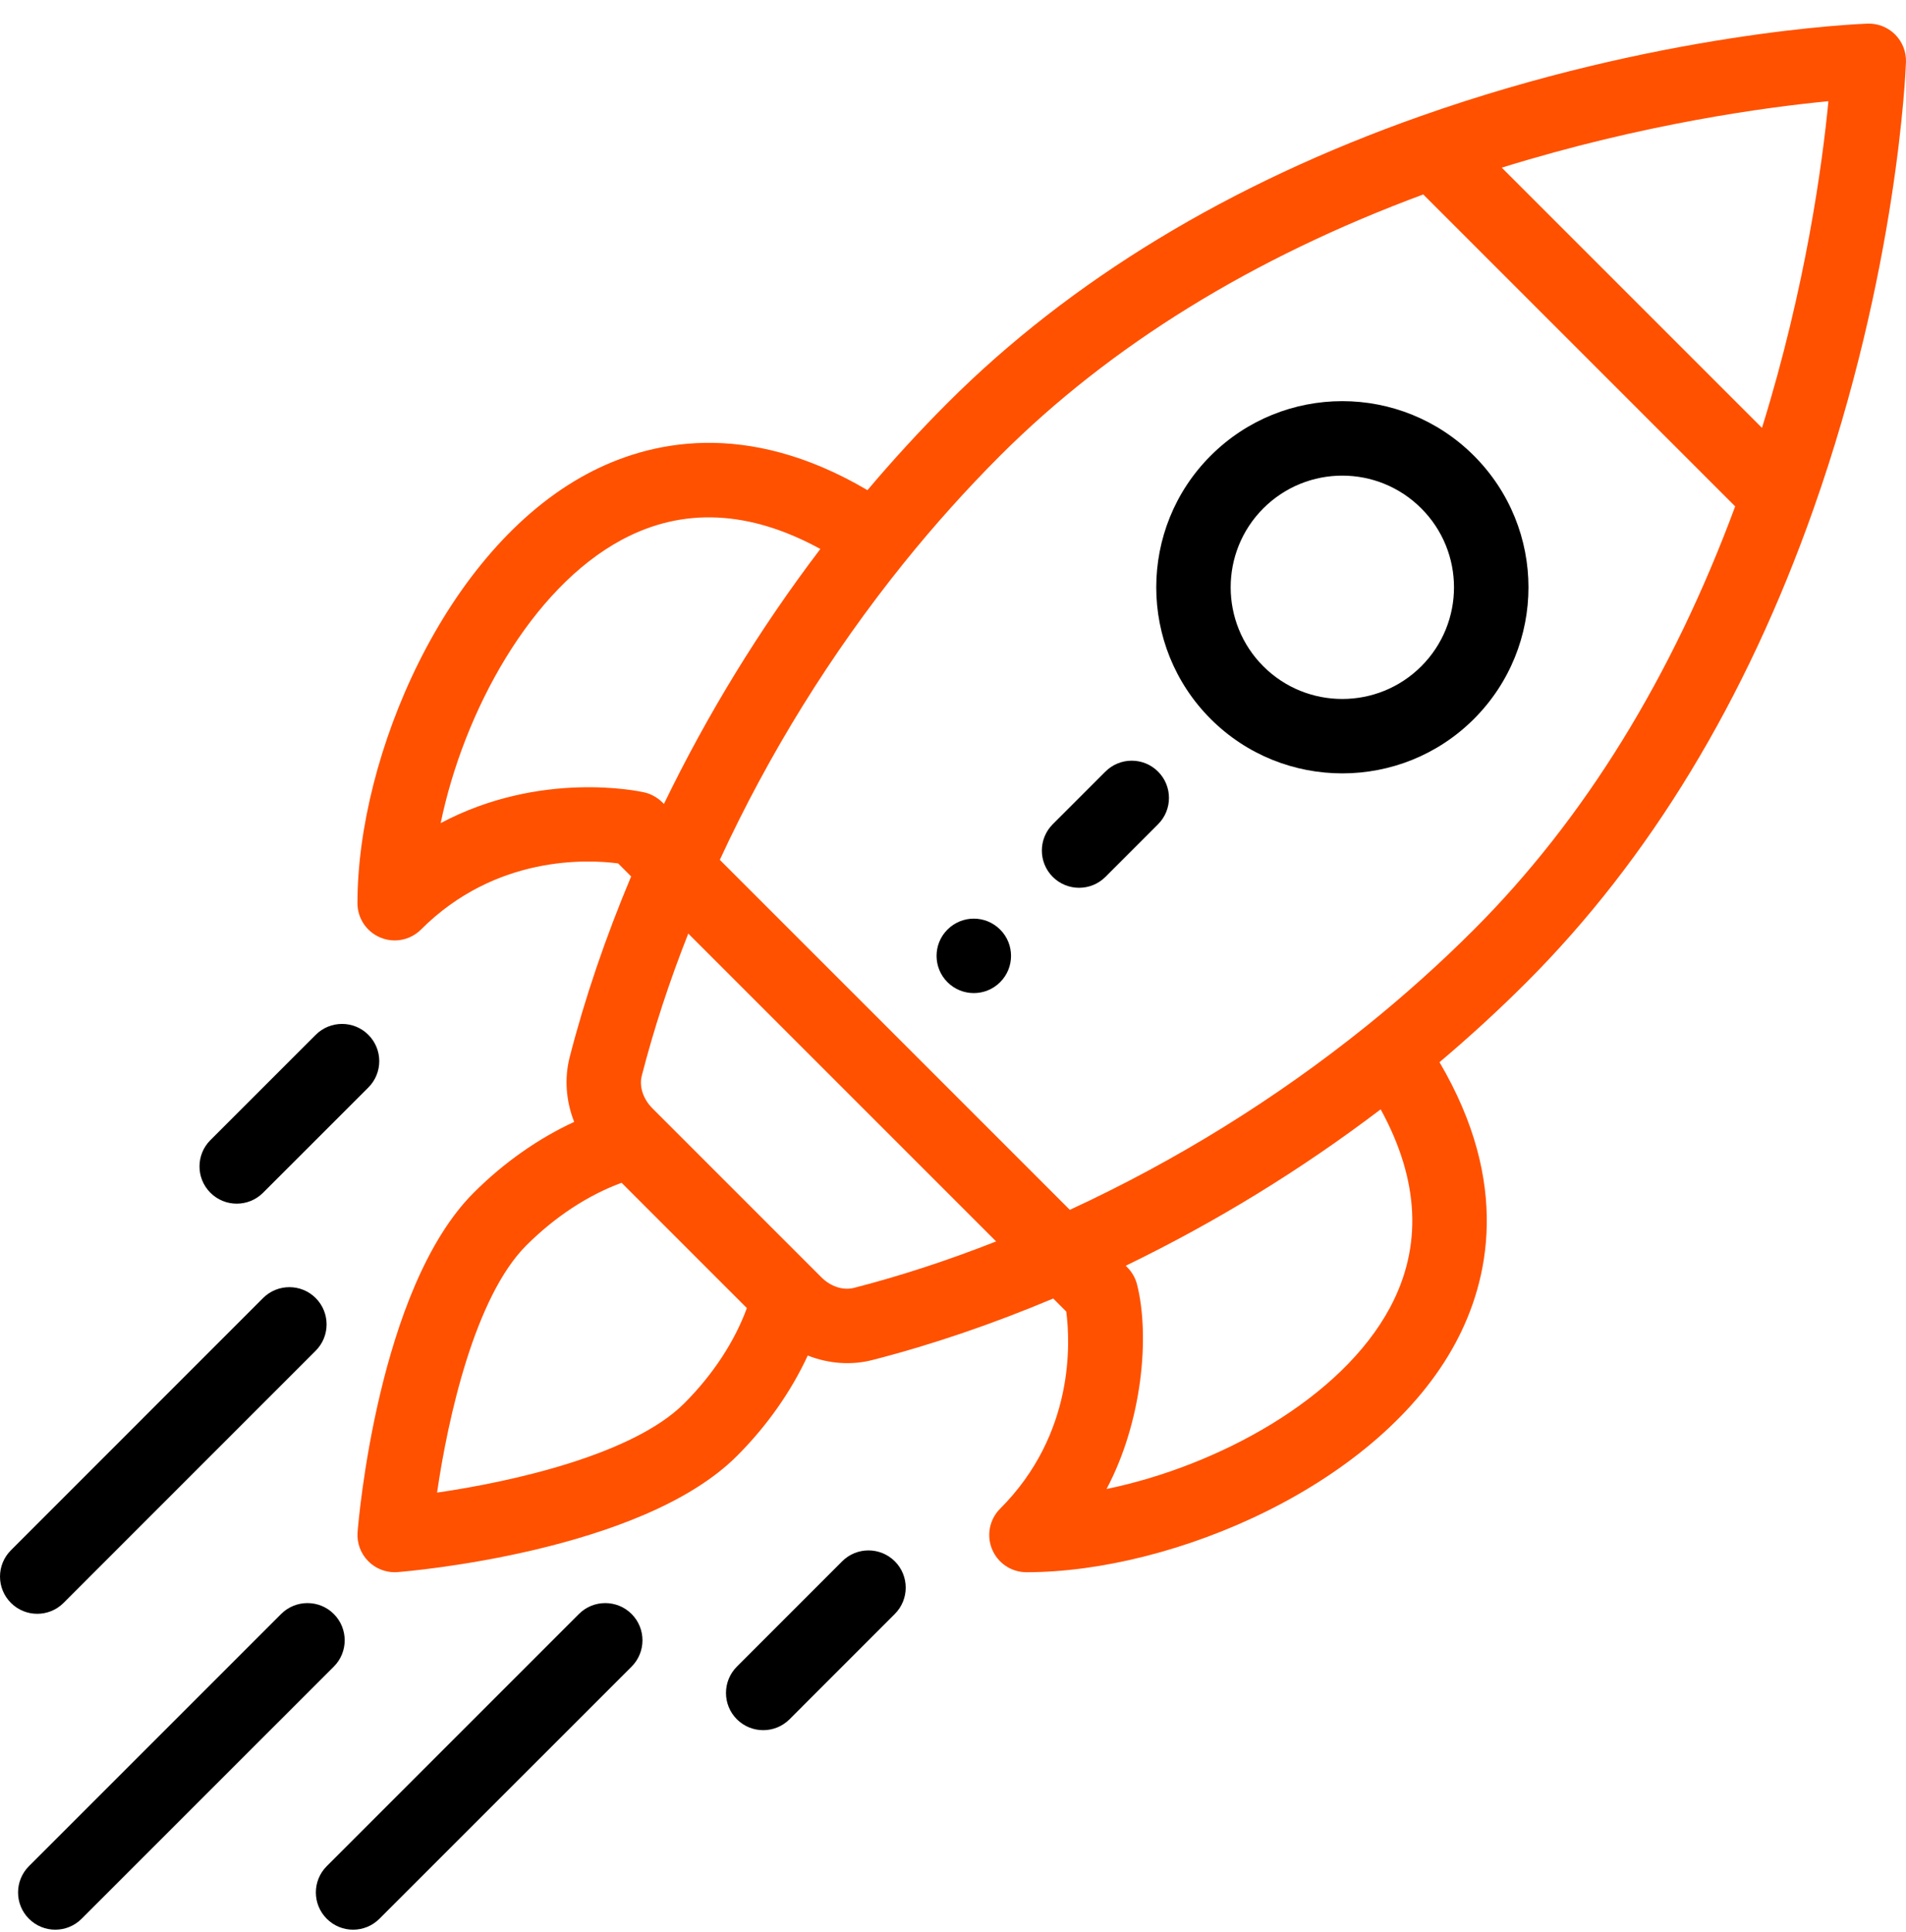 <svg width="74" height="75" viewBox="0 0 74 75" fill="none" xmlns="http://www.w3.org/2000/svg">
<g clip-path="url(#clip0_24_1207)">
<path d="M73.577 1.34C73.293 1.056 72.906 0.903 72.503 0.918C72.176 0.929 64.395 1.242 55.146 4.511C47.734 7.128 41.557 10.875 36.785 15.647C35.715 16.717 34.675 17.851 33.679 19.029C28.96 16.251 25.179 17.122 22.789 18.401C17.285 21.347 13.878 29.345 13.878 35.065C13.878 35.65 14.231 36.177 14.771 36.4C14.949 36.474 15.137 36.511 15.323 36.511C15.7 36.511 16.069 36.364 16.346 36.087C19.248 33.185 22.828 33.366 23.998 33.52L24.504 34.026C23.508 36.396 22.706 38.753 22.117 41.046C21.905 41.875 21.976 42.753 22.292 43.556C20.901 44.197 19.558 45.139 18.389 46.308C14.669 50.029 13.913 59.096 13.883 59.48C13.85 59.901 14.002 60.316 14.302 60.615C14.574 60.888 14.942 61.039 15.323 61.039C15.361 61.039 15.399 61.037 15.437 61.034C15.821 61.004 24.889 60.249 28.609 56.528C29.778 55.36 30.719 54.017 31.36 52.626C32.211 52.96 33.086 53.002 33.872 52.8C36.164 52.212 38.52 51.41 40.891 50.413L41.397 50.919C41.551 52.089 41.732 55.669 38.83 58.572C38.417 58.985 38.293 59.607 38.517 60.147C38.74 60.687 39.267 61.039 39.852 61.039C45.572 61.039 53.57 57.632 56.516 52.128C57.795 49.738 58.666 45.957 55.888 41.238C57.066 40.243 58.2 39.202 59.27 38.132C64.042 33.36 67.789 27.182 70.405 19.771C73.675 10.521 73.987 2.741 73.999 2.414C74.013 2.013 73.861 1.624 73.577 1.34ZM17.109 31.956C18.007 27.611 20.615 22.843 24.153 20.95C26.517 19.685 29.102 19.809 31.85 21.313C29.509 24.392 27.474 27.709 25.777 31.211C25.756 31.198 25.495 30.871 25.012 30.762C24.813 30.717 20.989 29.895 17.109 31.956ZM26.565 54.484C24.578 56.471 19.916 57.52 16.969 57.948C17.398 55.001 18.446 50.339 20.433 48.352C21.546 47.239 22.836 46.395 24.133 45.92L28.997 50.784C28.522 52.081 27.678 53.371 26.565 54.484ZM33.154 50C32.736 50.107 32.252 49.95 31.891 49.59C30.022 47.72 29.29 46.989 29.061 46.76C28.64 46.339 27.608 45.306 25.328 43.027C24.968 42.666 24.81 42.181 24.917 41.764C25.38 39.961 25.985 38.111 26.722 36.244L38.674 48.196C36.806 48.932 34.956 49.537 33.154 50ZM53.967 50.764C52.074 54.302 47.306 56.91 42.961 57.808C44.346 55.201 44.652 51.882 44.146 49.87C44.028 49.403 43.723 49.167 43.706 49.14C47.209 47.444 50.525 45.408 53.604 43.068C55.109 45.816 55.232 48.4 53.967 50.764ZM57.226 36.088C55.924 37.391 54.521 38.649 53.058 39.828C49.539 42.66 45.667 45.06 41.536 46.97L27.947 33.382C29.857 29.25 32.257 25.378 35.089 21.86C36.269 20.395 37.527 18.993 38.829 17.691C43.111 13.409 48.637 10.002 55.258 7.549L67.368 19.659C64.916 26.28 61.508 31.806 57.226 36.088ZM68.409 16.611L58.306 6.509C63.81 4.799 68.598 4.159 70.988 3.929C70.758 6.319 70.118 11.108 68.409 16.611Z" fill="#FF5100"/>
<path d="M38.83 36.089C38.265 35.523 37.35 35.523 36.785 36.089C36.221 36.652 36.221 37.567 36.785 38.132C37.35 38.696 38.265 38.696 38.83 38.132C39.394 37.567 39.394 36.652 38.83 36.089Z" fill="black"/>
<path d="M57.224 17.692C54.4 14.868 49.828 14.868 47.004 17.692C44.187 20.509 44.187 25.094 47.005 27.913C49.822 30.729 54.407 30.73 57.224 27.913C60.048 25.089 60.049 20.517 57.224 17.692ZM55.18 25.868C53.49 27.559 50.739 27.559 49.049 25.869C47.358 24.177 47.358 21.426 49.048 19.736C50.743 18.042 53.486 18.042 55.18 19.736C56.875 21.431 56.875 24.174 55.18 25.868Z" fill="black"/>
<path d="M34.741 60.615C34.176 60.051 33.261 60.051 32.697 60.615L28.609 64.704C28.045 65.269 28.045 66.184 28.609 66.748C29.174 67.312 30.089 67.312 30.654 66.748L34.741 62.659C35.305 62.095 35.305 61.179 34.741 60.615Z" fill="black"/>
<path d="M14.302 40.176C13.738 39.611 12.823 39.611 12.258 40.175L8.169 44.263C7.605 44.827 7.604 45.742 8.169 46.307C8.733 46.871 9.648 46.872 10.213 46.307L14.301 42.22C14.866 41.656 14.866 40.74 14.302 40.176Z" fill="black"/>
<path d="M24.521 62.66C23.957 62.096 23.042 62.096 22.477 62.66L12.687 72.449C12.122 73.014 12.122 73.929 12.687 74.493C13.251 75.058 14.166 75.058 14.73 74.493L24.521 64.704C25.085 64.14 25.085 63.225 24.521 62.66Z" fill="black"/>
<path d="M12.959 62.66C12.395 62.096 11.479 62.096 10.915 62.66L1.125 72.449C0.56 73.014 0.56 73.929 1.124 74.493C1.689 75.058 2.604 75.058 3.168 74.493L12.959 64.704C13.524 64.14 13.524 63.225 12.959 62.66Z" fill="black"/>
<path d="M12.257 50.395C11.693 49.831 10.777 49.831 10.213 50.395L0.424 60.186C-0.141 60.75 -0.141 61.665 0.424 62.23C0.988 62.794 1.903 62.794 2.468 62.23L12.257 52.439C12.821 51.875 12.821 50.96 12.257 50.395Z" fill="black"/>
<path d="M44.961 29.956C44.397 29.391 43.482 29.391 42.917 29.956L40.873 31.999C40.309 32.564 40.309 33.479 40.873 34.044C41.438 34.608 42.353 34.608 42.918 34.044L44.961 32C45.526 31.436 45.526 30.52 44.961 29.956Z" fill="black"/>
</g>
<defs>
<clipPath id="clip0_24_1207">
<rect width="74" height="74" fill="white" transform="translate(0 0.917)"/>
</clipPath>
</defs>
</svg>
